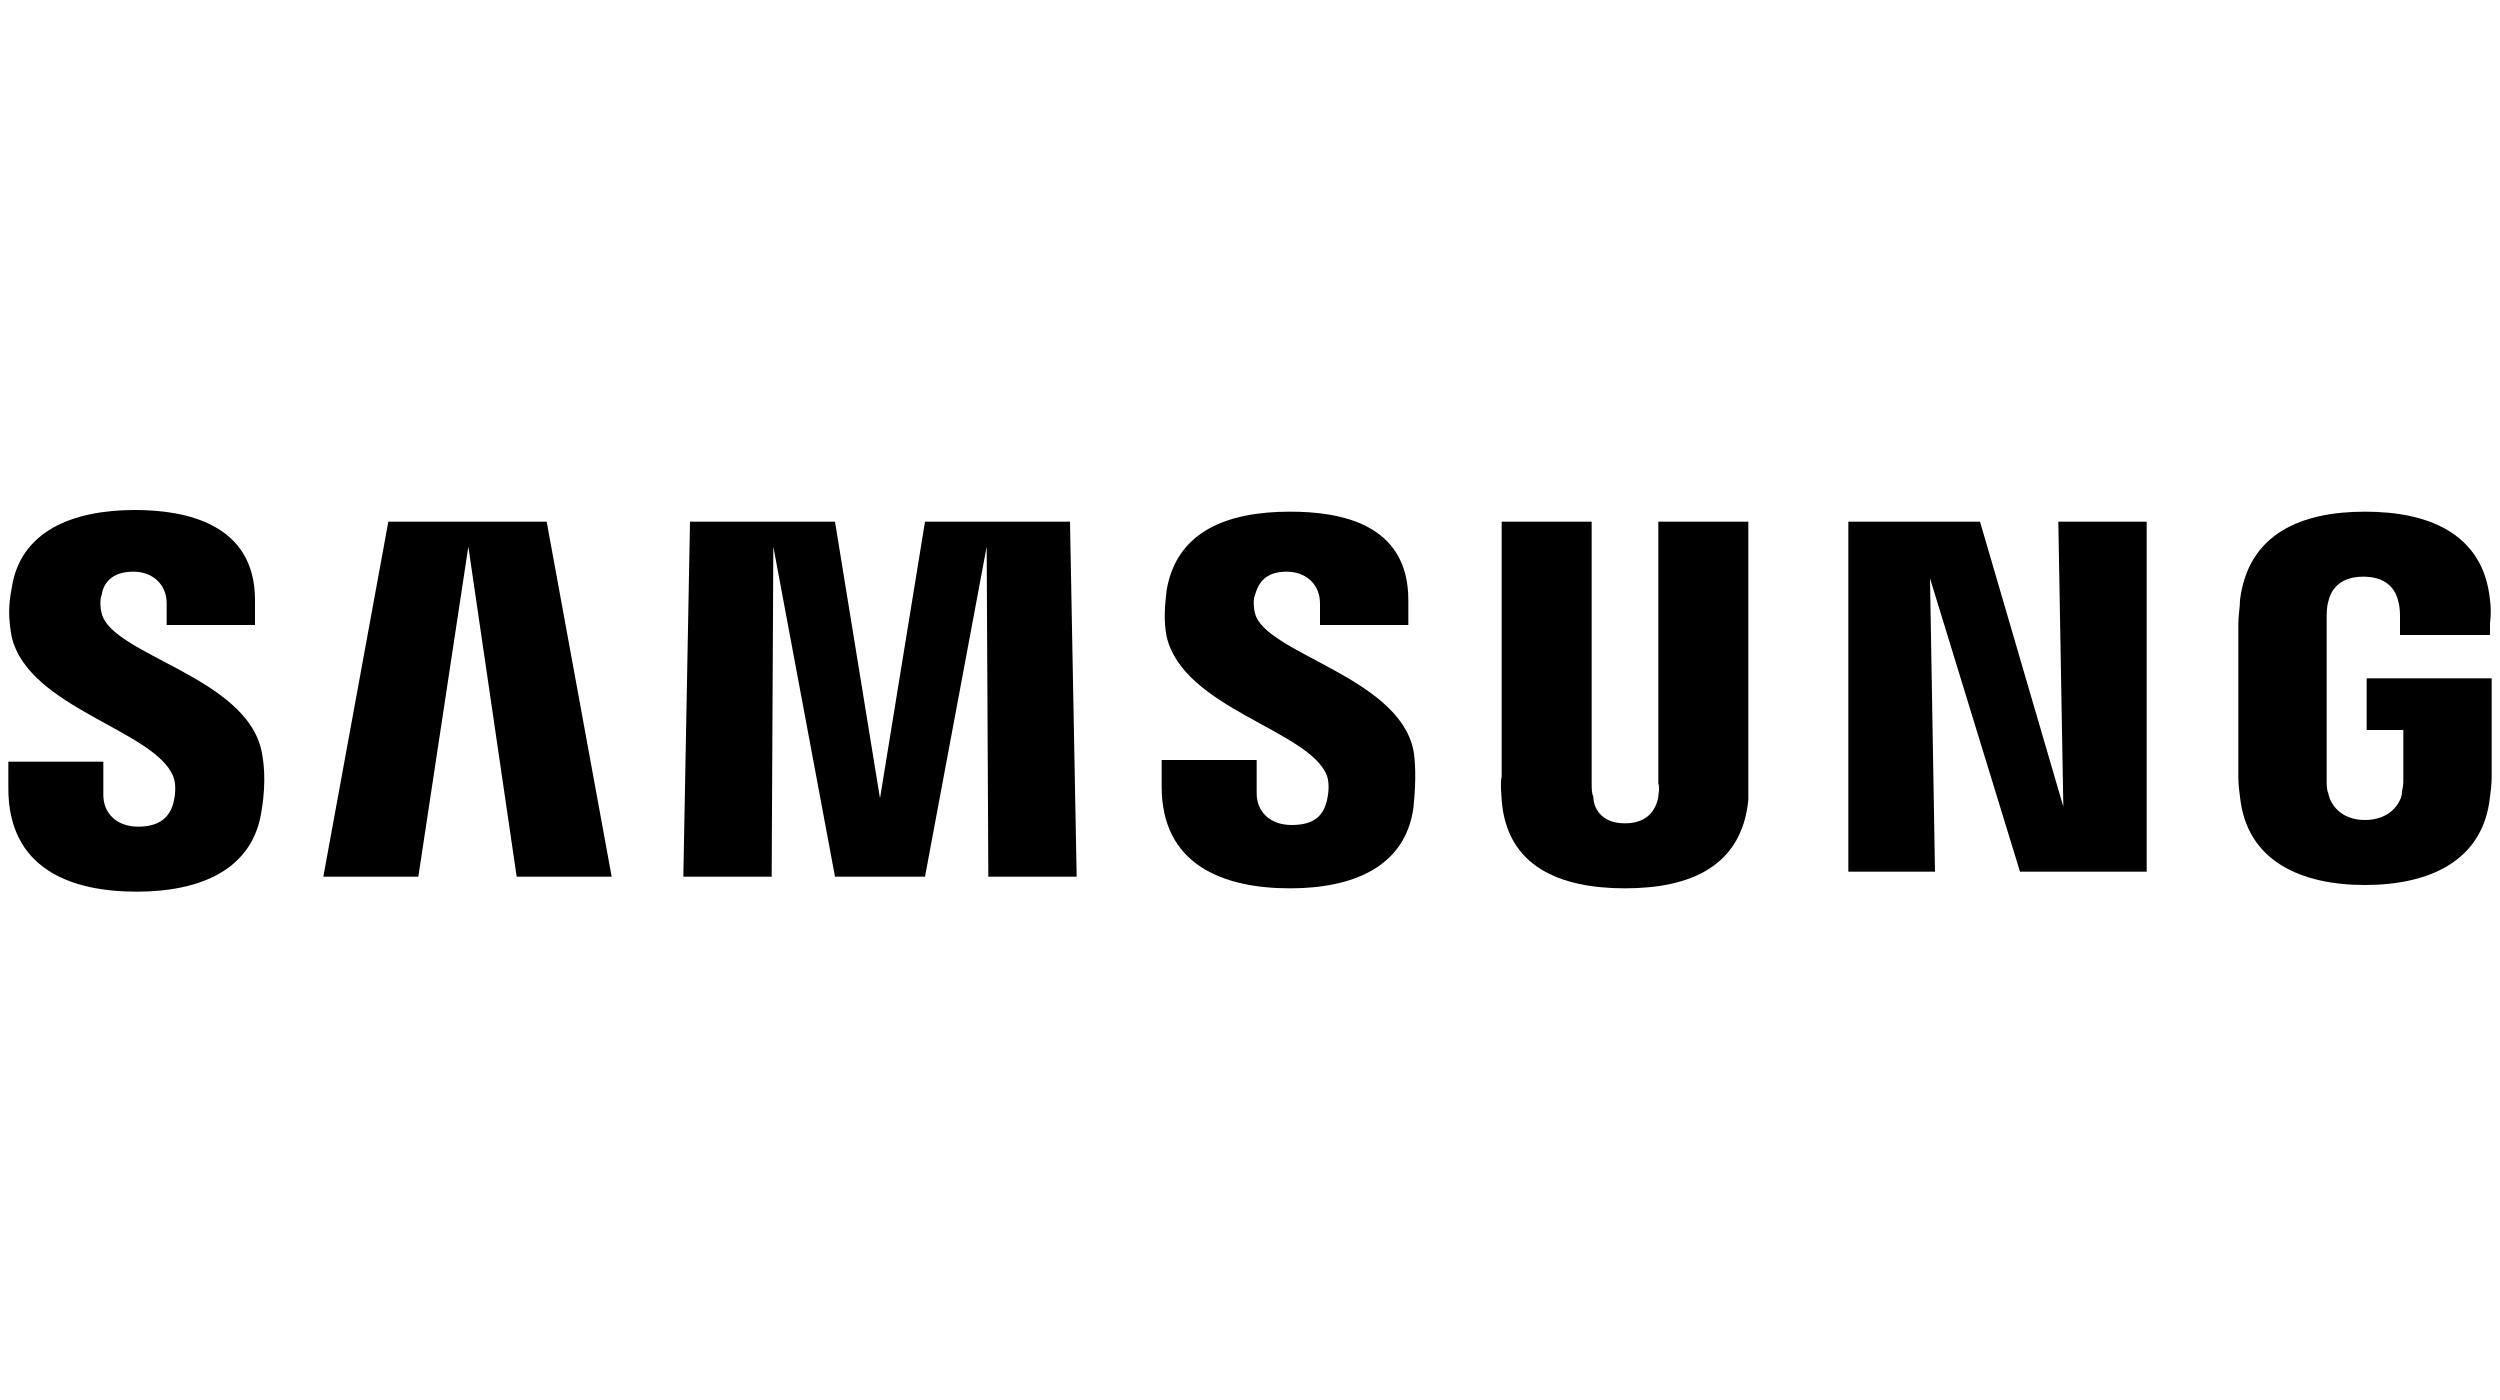 <?xml version="1.0" encoding="utf-8"?>
<!-- Generator: Adobe Illustrator 26.3.1, SVG Export Plug-In . SVG Version: 6.00 Build 0)  -->
<svg version="1.1" id="Capa_1" xmlns="http://www.w3.org/2000/svg" xmlns:xlink="http://www.w3.org/1999/xlink" x="0px" y="0px"
	 viewBox="0 0 150 84" style="enable-background:new 0 0 150 84;" xml:space="preserve">
<style type="text/css">
	.st0{opacity:0.16;fill:#BA9CF4;}
	.st1{fill:#904AFF;}
	.st2{opacity:0.2;fill:#EAECF8;}
	.st3{fill:url(#SVGID_1_);}
	.st4{fill:url(#SVGID_00000001645275144758220870000003468352349476114860_);}
	.st5{fill:url(#SVGID_00000060003550790939394310000000186143530596481974_);}
	.st6{fill:url(#SVGID_00000066509167980799092860000010881074742381039507_);}
	.st7{fill:#FFFFFF;}
	.st8{fill:none;stroke:#FFFFFF;stroke-linecap:round;stroke-linejoin:round;}
	.st9{fill:none;stroke:#FFFFFF;stroke-width:0.75;stroke-miterlimit:10;}
	.st10{opacity:0.7;fill:#FFFFFF;}
	.st11{fill:none;stroke:#904AFF;stroke-linecap:round;stroke-linejoin:round;stroke-miterlimit:10;}
	.st12{fill:#904AFF;stroke:#F5EFFE;stroke-width:0.75;stroke-miterlimit:10;}
	.st13{fill:#BC92FF;}
	.st14{fill:none;stroke:#FFFFFF;stroke-miterlimit:10;}
	.st15{display:none;}
	.st16{display:inline;opacity:0.7;fill:#FFFFFF;}
	.st17{display:inline;opacity:0.95;fill:#FFFFFF;}
	.st18{display:inline;opacity:0.4;fill:#FFFFFF;}
	.st19{fill:url(#SVGID_00000080197435010205089930000014511217970810484900_);}
	.st20{fill:url(#SVGID_00000165199315833764942350000010495688526715805574_);}
	.st21{fill:url(#SVGID_00000063626679612408140500000006659864768548798905_);}
	.st22{opacity:0.3;fill:#EEEEFD;}
	.st23{fill:#524F63;}
	.st24{clip-path:url(#SVGID_00000083057810650473031750000000528732049756774296_);}
	.st25{fill:#5DB197;}
	.st26{fill:#66A08C;}
	.st27{fill:none;stroke:#424549;stroke-linecap:round;stroke-linejoin:round;stroke-miterlimit:10;}
	.st28{opacity:0.1;fill:#F4F6FC;}
	.st29{opacity:0.3;fill:#F4F6FC;}
	.st30{clip-path:url(#SVGID_00000030453822791996738840000012169652600229416888_);}
	.st31{fill:#A4AAF6;}
	.st32{opacity:0.51;fill:#FFFFFF;}
	.st33{clip-path:url(#SVGID_00000147213629039818328690000013122086673581333913_);fill:#FFFFFF;}
	.st34{clip-path:url(#SVGID_00000120524377338630230560000000597622582404882055_);fill:#FFFFFF;}
	.st35{clip-path:url(#SVGID_00000063631324190276450290000010092256072959518619_);fill:#FFFFFF;}
	.st36{fill:#C367B6;}
	.st37{fill:#2E3057;}
	.st38{fill:#474D8D;}
	.st39{fill:#D477C3;}
	.st40{fill:#F4F4F8;}
	.st41{fill:#EAB9C2;}
	.st42{fill:#5413A5;}
	.st43{opacity:0.6;fill:url(#SVGID_00000054987389174301400430000005179978230661262245_);}
	.st44{fill:#2E3158;}
	.st45{clip-path:url(#SVGID_00000067200618711477839130000012177322381679773629_);}
	.st46{clip-path:url(#SVGID_00000088107259116755998250000008646765546924719544_);}
	.st47{clip-path:url(#SVGID_00000168117824311506704640000010593626348319497904_);fill:#FFFFFF;}
	.st48{clip-path:url(#SVGID_00000099647812377673798300000012831552102357285307_);fill:#FFFFFF;}
	.st49{clip-path:url(#SVGID_00000145025100274860109060000016348859569525577615_);fill:#FFFFFF;}
	.st50{opacity:0.6;fill:url(#SVGID_00000155856134466312775460000017798916476423065229_);}
	.st51{clip-path:url(#SVGID_00000173155449640470896300000003837423596551571870_);}
	.st52{clip-path:url(#SVGID_00000154415712560349967550000000234294881292060576_);}
	.st53{clip-path:url(#SVGID_00000086667172527505363820000005310077571556242560_);fill:#FFFFFF;}
	.st54{clip-path:url(#SVGID_00000077285465258825432880000016786918529722958999_);fill:#FFFFFF;}
	.st55{clip-path:url(#SVGID_00000028293999426379295320000008658513330067892381_);fill:#FFFFFF;}
	.st56{opacity:0.6;fill:url(#SVGID_00000162342407926770612140000015704628400649805211_);}
	.st57{fill:#211E1E;}
	.st58{fill:none;}
	.st59{fill:none;stroke:#DDDDDD;}
	.st60{fill:#8F8F8F;}
	.st61{clip-path:url(#SVGID_00000129926650026832572500000005618247840590649732_);}
	.st62{clip-path:url(#SVGID_00000130619603347944284130000009321953218848808359_);}
	.st63{fill:#282828;}
	.st64{fill:none;stroke:#8F8F8F;stroke-width:0.5;stroke-linecap:square;}
	.st65{opacity:0.896;fill:#8F8F8F;enable-background:new    ;}
	.st66{fill:#F7F7F7;}
	.st67{opacity:0.7;fill:#BC92FF;enable-background:new    ;}
	.st68{fill:#523280;}
	.st69{fill:#D5BAFF;}
	.st70{fill:url(#SVGID_00000091007260445986807290000012764731771333414037_);}
	.st71{fill:url(#SVGID_00000137825556832162511930000017373603573416718729_);}
	.st72{opacity:0.6;}
	.st73{fill:#F3EBFF;}
	.st74{clip-path:url(#SVGID_00000014622089898998790960000007862824966262684570_);}
	.st75{clip-path:url(#SVGID_00000139993064447055557630000015078030796764998823_);fill:#F5F5F5;}
	.st76{clip-path:url(#SVGID_00000040574505909858658320000002264914238042351284_);}
	.st77{clip-path:url(#SVGID_00000108300607783392709540000002694630833160753580_);fill:#4A4A4A;}
	.st78{clip-path:url(#SVGID_00000129914806037195948590000012524749626433606789_);}
	.st79{clip-path:url(#SVGID_00000116226604377472160710000009828698907305445510_);fill:#FFFFFF;}
	
		.st80{clip-path:url(#SVGID_00000031191481124077157000000012607807978037417112_);fill-rule:evenodd;clip-rule:evenodd;fill:#FFFFFF;}
	.st81{clip-path:url(#SVGID_00000163768134022480559640000005266930811285498259_);}
	.st82{clip-path:url(#SVGID_00000079464193298613528250000003207527876354038707_);fill:#FFFFFF;}
	.st83{opacity:0.9;}
	.st84{opacity:0.4;}
	.st85{fill:#2A2B2D;}
	.st86{clip-path:url(#SVGID_00000057137927491056523120000001384112080879126956_);}
	.st87{fill:none;stroke:#BDBDBD;stroke-linecap:square;stroke-miterlimit:10;}
	.st88{clip-path:url(#SVGID_00000059276969645621717860000006000411728654403978_);}
	.st89{clip-path:url(#SVGID_00000137813670912282815810000016934798935654580920_);}
	.st90{opacity:0.2;clip-path:url(#SVGID_00000137813670912282815810000016934798935654580920_);fill:#303030;}
	
		.st91{clip-path:url(#SVGID_00000023999101399645313370000006369805565176567693_);fill-rule:evenodd;clip-rule:evenodd;fill:#FFFFFF;}
	.st92{clip-path:url(#SVGID_00000109011481156139036090000008891775844921963406_);}
	.st93{clip-path:url(#SVGID_00000025425626281684508070000011800368527658369690_);fill:#FFFFFF;}
	.st94{clip-path:url(#SVGID_00000137853210346436648300000002994824099353506712_);}
	
		.st95{clip-path:url(#SVGID_00000050624545619163187930000002814475757091987849_);fill-rule:evenodd;clip-rule:evenodd;fill:#FFFFFF;}
	.st96{clip-path:url(#SVGID_00000132780304534777633700000000278611866006435212_);}
	.st97{clip-path:url(#SVGID_00000009551227695633509190000006734650971619585207_);}
	
		.st98{clip-path:url(#SVGID_00000005251394396923752590000002379708186034231466_);fill-rule:evenodd;clip-rule:evenodd;fill:#FFFFFF;}
	.st99{clip-path:url(#SVGID_00000141414501098766707960000001045475432013347764_);}
	.st100{clip-path:url(#SVGID_00000119818641126067373530000016171370233374255535_);}
	
		.st101{clip-path:url(#SVGID_00000016791018461897562080000012910159303876956589_);fill-rule:evenodd;clip-rule:evenodd;fill:#FFFFFF;}
	.st102{clip-path:url(#SVGID_00000049937930714679860750000012126419646769466045_);}
	
		.st103{clip-path:url(#SVGID_00000151531747847751989610000014253389809435124364_);fill-rule:evenodd;clip-rule:evenodd;fill:#FFFFFF;}
	.st104{clip-path:url(#SVGID_00000076561791809905001000000005592764150753118639_);}
	.st105{clip-path:url(#SVGID_00000121267661011767920650000018128814261176876692_);fill:#FFFFFF;}
	.st106{clip-path:url(#SVGID_00000104684149279249717780000004596639399633876927_);}
	.st107{clip-path:url(#SVGID_00000115506089616263136050000015145396602069927069_);fill:#873DCE;}
	.st108{clip-path:url(#SVGID_00000089560420110943651660000004564904207786656429_);}
	.st109{clip-path:url(#SVGID_00000183948883022732770850000011035020759226297005_);fill:#FFFFFF;}
	.st110{opacity:0.6;fill:#F3EBFF;}
	.st111{fill:#34326B;}
	.st112{fill:#3A3376;}
	.st113{fill:#85D3EF;}
	.st114{fill:#D5E2EF;}
	.st115{fill:#BC55BC;}
	.st116{fill:#EAC5CE;}
	.st117{fill:#D4B3BB;}
	.st118{fill:#C3E5FC;}
	.st119{fill:#B3E4FB;}
	.st120{fill:#DEB9C0;}
	.st121{fill:#873DCE;}
	.st122{fill-rule:evenodd;clip-rule:evenodd;fill:#F0F0FF;}
	.st123{fill:#F2F2F2;}
	.st124{clip-path:url(#SVGID_00000060020541455959333110000014000204212614765232_);}
	.st125{fill:#5BB399;}
	.st126{fill:#65A28E;}
	.st127{fill:none;stroke:#434549;stroke-linecap:round;stroke-linejoin:round;stroke-miterlimit:10;}
	.st128{fill:none;stroke:#904AFF;stroke-miterlimit:10;}
	.st129{fill:#0066B0;}
	.st130{clip-path:url(#SVGID_00000130646403823012342380000014214229127438246558_);}
	.st131{clip-path:url(#SVGID_00000136386819925122930960000000583203611825217414_);}
	.st132{fill:#EEEEEE;}
	.st133{clip-path:url(#SVGID_00000049185099715627613680000013162012012793664916_);fill:#0066B0;}
	.st134{filter:url(#Adobe_OpacityMaskFilter);}
	
		.st135{clip-path:url(#SVGID_00000049185099715627613680000013162012012793664916_);fill:url(#SVGID_00000014610457604771264940000016062687312363416508_);}
	
		.st136{opacity:0.63;clip-path:url(#SVGID_00000049185099715627613680000013162012012793664916_);mask:url(#SVGID_00000105401635384937631480000002785353383212082311_);fill:url(#SVGID_00000126325691936619667600000006377132081323280540_);}
	.st137{opacity:0.29;clip-path:url(#SVGID_00000049185099715627613680000013162012012793664916_);}
	.st138{opacity:0.29;}
	.st139{clip-path:url(#SVGID_00000049185099715627613680000013162012012793664916_);}
	.st140{clip-path:url(#SVGID_00000176024377988216265050000001804185842946745260_);}
	.st141{clip-path:url(#SVGID_00000131335835769687403070000010184424927276760723_);}
	.st142{fill:#1E1E1E;}
	.st143{clip-path:url(#SVGID_00000050621523844626451170000010489129760371805621_);}
	
		.st144{clip-path:url(#SVGID_00000049185099715627613680000013162012012793664916_);fill:url(#SVGID_00000021811324045464247160000015614881937384658620_);}
	.st145{clip-path:url(#SVGID_00000034056012340063078590000011922801282039404199_);}
	.st146{clip-path:url(#SVGID_00000140722363853753940500000005184589873205060228_);fill:#F3F3F3;}
	.st147{clip-path:url(#SVGID_00000065055113977815786630000015838489790030966914_);}
	.st148{clip-path:url(#SVGID_00000123441961629305281500000001528894854880735409_);enable-background:new    ;}
	.st149{clip-path:url(#SVGID_00000087413658428196266230000007567808478035673735_);}
	.st150{clip-path:url(#SVGID_00000068665326121684716150000016571312991544389259_);fill:#4A4A4A;}
	.st151{fill:none;stroke:#959595;stroke-width:0.25;stroke-linecap:square;stroke-miterlimit:10;}
	.st152{fill:#125698;}
	.st153{opacity:0.15;fill:#FFFFFF;}
	.st154{clip-path:url(#SVGID_00000048478102820812016590000002012861289694210745_);}
	.st155{clip-path:url(#SVGID_00000109729956841048098090000017926346014186402714_);fill:#125698;}
	.st156{clip-path:url(#SVGID_00000047753353079358187940000006200811892452530821_);}
	.st157{clip-path:url(#SVGID_00000085223790385872676160000012991309238991974042_);fill:#00A8DE;}
	.st158{fill:#00A8DE;}
	.st159{opacity:0.8;}
	.st160{clip-path:url(#SVGID_00000026136372360035907740000014082337726347153283_);}
	.st161{clip-path:url(#SVGID_00000119824753690437090320000005206763915035063227_);}
	.st162{clip-path:url(#SVGID_00000140702806824991624840000008332692355654946958_);}
	.st163{clip-path:url(#SVGID_00000038374595006286977300000002604252862748985260_);}
	.st164{clip-path:url(#SVGID_00000018958370885819743920000013511408869084838275_);fill:#FFFFFF;}
	.st165{clip-path:url(#SVGID_00000018958370885819743920000013511408869084838275_);fill:#EEEEEE;}
	.st166{clip-path:url(#SVGID_00000018958370885819743920000013511408869084838275_);}
	.st167{opacity:0.42;fill:#FFFFFF;}
	.st168{clip-path:url(#SVGID_00000089543886943188110110000018020132857621653157_);}
	.st169{clip-path:url(#SVGID_00000080923947947967874350000000261600638468174220_);fill:#00A8DE;}
	.st170{clip-path:url(#SVGID_00000112603364649732313060000012899542936506667935_);}
	.st171{clip-path:url(#SVGID_00000121264275013904592270000005969401535495232686_);fill:#00A8DE;}
	.st172{clip-path:url(#SVGID_00000024712888588504783090000009582969961307223730_);}
	.st173{clip-path:url(#SVGID_00000133514104043018898510000001290059773134859169_);fill:#00A8DE;}
	.st174{opacity:0.9;fill:#FFFFFF;}
	.st175{clip-path:url(#SVGID_00000085243820276450390090000009174846682086566811_);}
	.st176{clip-path:url(#SVGID_00000106146329091874376040000008249863664033508751_);}
	.st177{clip-path:url(#SVGID_00000008848719369793200660000017821381969191485866_);}
	.st178{clip-path:url(#SVGID_00000023988740273180265020000017357693086054809224_);}
	.st179{fill:#F4F4F4;}
	.st180{clip-path:url(#SVGID_00000147197405001786305290000012446667741188747957_);}
	.st181{clip-path:url(#SVGID_00000046316757301394032750000004839159938439985845_);fill:#125698;}
	.st182{opacity:0.7;}
	.st183{fill-rule:evenodd;clip-rule:evenodd;fill:#F3EBFF;}
	.st184{fill:#D9C18D;}
	.st185{fill:#EDD5A9;}
	.st186{fill:#D6AF71;}
	.st187{fill:#161649;}
	.st188{fill:#4B476D;}
	.st189{fill:#D09FAC;}
	.st190{fill:#DFBAC2;}
	.st191{fill:#F0F0F1;}
	.st192{fill:none;stroke:#4B476D;stroke-width:0.97;stroke-linecap:round;stroke-miterlimit:10;}
	.st193{fill:#A359A7;}
	.st194{fill:#C076C1;}
	.st195{fill:#DDA0E3;}
	.st196{fill:#295594;}
	.st197{fill:#00A5D9;}
	.st198{fill:#E19246;}
	.st199{fill:#31A464;}
	.st200{fill:#DA3838;}
	.st201{opacity:0.91;}
	.st202{fill:#E5E7F2;}
	.st203{fill:#F5F8FE;}
	.st204{fill:#E4D7F9;}
	.st205{clip-path:url(#SVGID_00000036214524434396529200000013270659904810944959_);fill:#FFFFFF;}
	.st206{fill:#EBEBEC;}
	.st207{fill:#E84F4F;}
	.st208{fill:#FCCD63;}
	.st209{fill:#7FD16B;}
	.st210{fill:#CACCCD;}
	.st211{fill:#8C8E91;}
	.st212{fill:#6D6E6F;}
	.st213{fill:#F6F6F6;}
	.st214{clip-path:url(#SVGID_00000021808815389276973200000014096761969128117636_);fill:#FFFFFF;}
	.st215{clip-path:url(#SVGID_00000137130658185802629870000017731946175716364207_);fill:#FFFFFF;}
	.st216{opacity:0.24;fill:#CCD6F2;}
	.st217{clip-path:url(#SVGID_00000154383744797756420350000009180900603210518952_);}
	.st218{fill:#589780;}
	.st219{fill:#EBBAC3;}
	.st220{fill:#737AF9;}
	.st221{fill:#4C5AD6;}
	.st222{fill:#38D3ED;}
	.st223{fill:none;stroke:#2E3158;stroke-width:0.664;stroke-miterlimit:10;}
	.st224{opacity:0.7;fill:url(#SVGID_00000002350836347535144450000009288460839870750903_);}
	.st225{clip-path:url(#SVGID_00000125560577644886389290000016443905818882471066_);}
	.st226{fill:#DFD2F7;}
	.st227{fill:#D7F3F9;}
	.st228{fill:#FFFFFF;stroke:#FFFFFF;stroke-width:0.849;stroke-miterlimit:10;}
	.st229{clip-path:url(#SVGID_00000101803229965367280210000008864979539744808103_);fill:#FFFFFF;}
	.st230{clip-path:url(#SVGID_00000172430624145501910980000003636965385336059290_);fill:#FFFFFF;}
	.st231{clip-path:url(#SVGID_00000127017395215743988040000002175857110894677912_);fill:#FFFFFF;}
	.st232{clip-path:url(#SVGID_00000154405834807387554500000003009228785334955674_);}
	.st233{opacity:0.7;fill:url(#SVGID_00000034057225057046143730000008057354603731188132_);}
	.st234{clip-path:url(#SVGID_00000018226145275047357300000018103155086964160145_);}
	.st235{clip-path:url(#SVGID_00000072974354148647754730000007952013527709612950_);fill:#FFFFFF;}
	.st236{clip-path:url(#SVGID_00000078732167546282329200000018120369022707220105_);fill:#FFFFFF;}
	.st237{clip-path:url(#SVGID_00000058557788790318359800000014172535646598611365_);fill:#FFFFFF;}
	.st238{clip-path:url(#SVGID_00000147205599449591804420000016555999806567770295_);}
	.st239{opacity:0.7;fill:url(#SVGID_00000107589000048861596080000015297037477953700277_);}
	.st240{clip-path:url(#SVGID_00000087403101253120857290000002080646356914492057_);}
	.st241{fill:#904AFF;stroke:#F5EFFE;stroke-width:0.5;stroke-miterlimit:10;}
	.st242{fill:#904AFF;stroke:#F5EFFE;stroke-width:0.25;stroke-miterlimit:10;}
	.st243{clip-path:url(#SVGID_00000131348942024225122550000014210320167283926712_);}
	.st244{clip-path:url(#SVGID_00000140737244144289835310000013242077134165962892_);fill:#F5F5F5;}
	.st245{clip-path:url(#SVGID_00000125594211999225356500000011811221531556422785_);}
	.st246{clip-path:url(#SVGID_00000070087008822996262140000017086470072284489658_);fill:#4A4A4A;}
	.st247{clip-path:url(#SVGID_00000047763322206671215390000012663526444579274660_);}
	.st248{clip-path:url(#SVGID_00000161609231636008224600000015155640847825949573_);fill:#FFFFFF;}
	
		.st249{clip-path:url(#SVGID_00000147921689303433476350000007293100398690669972_);fill-rule:evenodd;clip-rule:evenodd;fill:#FFFFFF;}
	.st250{clip-path:url(#SVGID_00000154423353386886109640000014818174118109201303_);}
	.st251{clip-path:url(#SVGID_00000011020353262514987940000002184104880196154801_);fill:#FFFFFF;}
	.st252{clip-path:url(#SVGID_00000124150648493532030130000002653020595333759632_);}
	.st253{clip-path:url(#SVGID_00000015331569446370120700000017657213957732152218_);}
	.st254{clip-path:url(#SVGID_00000008145513151287799020000002353368845329597068_);}
	.st255{opacity:0.2;clip-path:url(#SVGID_00000008145513151287799020000002353368845329597068_);fill:#303030;}
	
		.st256{clip-path:url(#SVGID_00000049931706443016368140000003726710344531548550_);fill-rule:evenodd;clip-rule:evenodd;fill:#FFFFFF;}
	.st257{clip-path:url(#SVGID_00000125599787036485140650000005931036361984055469_);}
	.st258{clip-path:url(#SVGID_00000139986111609580153200000008343661269744961690_);fill:#FFFFFF;}
	.st259{clip-path:url(#SVGID_00000152249845356715616000000017066829747219231391_);}
	
		.st260{clip-path:url(#SVGID_00000130636266945703430440000013536982597854462360_);fill-rule:evenodd;clip-rule:evenodd;fill:#FFFFFF;}
	.st261{clip-path:url(#SVGID_00000161616280560077693160000017986378871642283191_);}
	.st262{clip-path:url(#SVGID_00000176760698278268524440000004168589641223970190_);}
	
		.st263{clip-path:url(#SVGID_00000057126687495017174050000012873763844645698475_);fill-rule:evenodd;clip-rule:evenodd;fill:#FFFFFF;}
	.st264{clip-path:url(#SVGID_00000168804179359613984470000009486321201597751485_);}
	.st265{clip-path:url(#SVGID_00000158007375901279753510000003132837509490678431_);}
	
		.st266{clip-path:url(#SVGID_00000069356085228211588910000004275494504630072252_);fill-rule:evenodd;clip-rule:evenodd;fill:#FFFFFF;}
	.st267{clip-path:url(#SVGID_00000132781574383657627140000005121787602520722357_);}
	
		.st268{clip-path:url(#SVGID_00000111152206909567285270000005295929577536423599_);fill-rule:evenodd;clip-rule:evenodd;fill:#FFFFFF;}
	.st269{clip-path:url(#SVGID_00000174586613007197046350000004137205703871337347_);}
	.st270{clip-path:url(#SVGID_00000037674064245252142380000016682780770516358290_);fill:#FFFFFF;}
	.st271{clip-path:url(#SVGID_00000096054461317376035810000004446257383617256092_);}
	.st272{clip-path:url(#SVGID_00000092423569058743727810000000526831979714369664_);fill:#873DCE;}
	.st273{clip-path:url(#SVGID_00000167366501244318925050000012560585546129651122_);}
	.st274{clip-path:url(#SVGID_00000055694492253426134970000007066257076086819246_);fill:#FFFFFF;}
	.st275{clip-path:url(#SVGID_00000027580303416364329580000011729285003338200218_);}
	.st276{clip-path:url(#SVGID_00000023974031660177767160000017070417476737625786_);}
	.st277{clip-path:url(#SVGID_00000004510126085254748500000006172119223703712148_);fill:#F5F5F5;}
	.st278{clip-path:url(#SVGID_00000176766213281044935290000008637896209286965399_);}
	.st279{clip-path:url(#SVGID_00000085932608633975101670000016705403329189714331_);fill:#4A4A4A;}
	.st280{clip-path:url(#SVGID_00000166635563796209838770000006391696314433132207_);}
	.st281{clip-path:url(#SVGID_00000039117738205976722040000017909590649456867743_);fill:#FFFFFF;}
	
		.st282{clip-path:url(#SVGID_00000048459587403353976180000015947527653851151803_);fill-rule:evenodd;clip-rule:evenodd;fill:#FFFFFF;}
	.st283{clip-path:url(#SVGID_00000070111168588092764730000003709280774884591767_);}
	.st284{clip-path:url(#SVGID_00000031890269044061958630000003705526203140634532_);fill:#FFFFFF;}
	.st285{clip-path:url(#SVGID_00000149346089273872009490000003250029267838739132_);}
	.st286{clip-path:url(#SVGID_00000034776178956431593430000014429759836096167307_);}
	.st287{clip-path:url(#SVGID_00000067943358606650887700000014838072715388738981_);}
	.st288{opacity:0.2;clip-path:url(#SVGID_00000067943358606650887700000014838072715388738981_);fill:#303030;}
	
		.st289{clip-path:url(#SVGID_00000085935627300225239110000006262691697396269204_);fill-rule:evenodd;clip-rule:evenodd;fill:#FFFFFF;}
	.st290{clip-path:url(#SVGID_00000039839771111460044430000001120075249354802061_);}
	.st291{clip-path:url(#SVGID_00000046337092795284883140000015889386826897897606_);fill:#FFFFFF;}
	.st292{clip-path:url(#SVGID_00000104677037812000655730000001522178983517161912_);}
	
		.st293{clip-path:url(#SVGID_00000109742977040123845560000006692539979407510915_);fill-rule:evenodd;clip-rule:evenodd;fill:#FFFFFF;}
	.st294{clip-path:url(#SVGID_00000147930879212546456550000016711643271185227957_);}
	.st295{clip-path:url(#SVGID_00000058571410934185568550000017061426882611812537_);}
	
		.st296{clip-path:url(#SVGID_00000136403799570607073680000010756163296709201313_);fill-rule:evenodd;clip-rule:evenodd;fill:#FFFFFF;}
	.st297{clip-path:url(#SVGID_00000152261553096387008140000002908596651464289196_);}
	.st298{clip-path:url(#SVGID_00000131359695070630405170000010630814316271560579_);}
	
		.st299{clip-path:url(#SVGID_00000018920027454259680670000004127469013454226623_);fill-rule:evenodd;clip-rule:evenodd;fill:#FFFFFF;}
	.st300{clip-path:url(#SVGID_00000090980280681091724190000008540809474017012611_);}
	
		.st301{clip-path:url(#SVGID_00000156589901072218292230000001219170756064718995_);fill-rule:evenodd;clip-rule:evenodd;fill:#FFFFFF;}
	.st302{clip-path:url(#SVGID_00000013906438934949456610000005819072428808540291_);}
	.st303{clip-path:url(#SVGID_00000145778812204173219560000009085835085866468527_);fill:#FFFFFF;}
	.st304{clip-path:url(#SVGID_00000110441198693777201060000017249727978044362676_);}
	.st305{clip-path:url(#SVGID_00000025425270010459006930000005713063800564442535_);fill:#873DCE;}
	.st306{clip-path:url(#SVGID_00000143596969703179582900000017973408418212805277_);}
	.st307{clip-path:url(#SVGID_00000095307314577263982140000007963823917458494395_);fill:#FFFFFF;}
	.st308{clip-path:url(#SVGID_00000163042028207750316160000018191820242666483606_);}
	.st309{fill:#A0A4EF;}
	.st310{clip-path:url(#SVGID_00000091728825944057075990000002585865090017115810_);}
	.st311{clip-path:url(#SVGID_00000157988481764638553170000013654516810940618393_);}
	.st312{clip-path:url(#SVGID_00000142862393900367514410000003907995610789556135_);fill:#0066B0;}
	.st313{filter:url(#Adobe_OpacityMaskFilter_00000065769653475684115170000007948769260854241207_);}
	
		.st314{clip-path:url(#SVGID_00000142862393900367514410000003907995610789556135_);fill:url(#SVGID_00000007388042002018722110000016513796807450517434_);}
	
		.st315{opacity:0.63;clip-path:url(#SVGID_00000142862393900367514410000003907995610789556135_);mask:url(#SVGID_00000139268550035624797700000016209789755631715718_);fill:url(#SVGID_00000147930031873279543900000016799810441184013440_);}
	.st316{opacity:0.29;clip-path:url(#SVGID_00000142862393900367514410000003907995610789556135_);}
	.st317{clip-path:url(#SVGID_00000142862393900367514410000003907995610789556135_);}
	.st318{clip-path:url(#SVGID_00000134967604090642993040000010880579026125735067_);}
	.st319{clip-path:url(#SVGID_00000067935613479853356560000005100420269979752837_);}
	.st320{clip-path:url(#SVGID_00000127746988543330260410000009314544955480015290_);}
	
		.st321{clip-path:url(#SVGID_00000142862393900367514410000003907995610789556135_);fill:url(#SVGID_00000181055897666675209150000010241060456242073246_);}
	.st322{clip-path:url(#SVGID_00000037686370901759756080000001922635721498720898_);}
	.st323{clip-path:url(#SVGID_00000147903107493089808930000007932024149853263795_);fill:#F3F3F3;}
	.st324{clip-path:url(#SVGID_00000072258000002440579130000011237271056566521998_);}
	.st325{clip-path:url(#SVGID_00000106112430662719546240000015822419255199855289_);enable-background:new    ;}
	.st326{clip-path:url(#SVGID_00000112632000206105612710000003198626793786217393_);}
	.st327{clip-path:url(#SVGID_00000166676756809437099090000007590653239461136812_);fill:#4A4A4A;}
	.st328{clip-path:url(#SVGID_00000046314937511174605080000002293531911584949634_);}
	.st329{clip-path:url(#SVGID_00000032650085273787647100000005953166327159855534_);fill:#125698;}
	.st330{clip-path:url(#SVGID_00000180352316147171775190000013219726590788541367_);}
	.st331{clip-path:url(#SVGID_00000133498159937240011840000004261020797984541608_);fill:#00A8DE;}
	.st332{clip-path:url(#SVGID_00000018957513568595634880000012956862039883800972_);}
	.st333{clip-path:url(#SVGID_00000075857186837245523800000004354855567851914908_);}
	.st334{clip-path:url(#SVGID_00000151532564261904886420000003069665952758625210_);}
	.st335{clip-path:url(#SVGID_00000142177565919797371080000002613861431926318525_);}
	.st336{clip-path:url(#SVGID_00000068668771188016145690000005403962655497894819_);fill:#FFFFFF;}
	.st337{clip-path:url(#SVGID_00000068668771188016145690000005403962655497894819_);fill:#EEEEEE;}
	.st338{clip-path:url(#SVGID_00000068668771188016145690000005403962655497894819_);}
	.st339{clip-path:url(#SVGID_00000158729975574156042680000006792423531310817681_);}
	.st340{clip-path:url(#SVGID_00000054975309944779311680000013344094432998428842_);fill:#00A8DE;}
	.st341{clip-path:url(#SVGID_00000024706603331849455110000011133136175998658445_);}
	.st342{clip-path:url(#SVGID_00000049205740355794383830000017516502421642160529_);fill:#00A8DE;}
	.st343{clip-path:url(#SVGID_00000159435692698068971070000001065779511861037233_);}
	.st344{clip-path:url(#SVGID_00000112602518327323337140000009667721111265858689_);fill:#00A8DE;}
	.st345{clip-path:url(#SVGID_00000090281834723174346080000011648026402203639989_);}
	.st346{clip-path:url(#SVGID_00000019665865628597582490000011698971575165671578_);}
	.st347{clip-path:url(#SVGID_00000040571547254618314190000016405422095922725530_);}
	.st348{clip-path:url(#SVGID_00000179647654400689266580000011993577064017025434_);}
	.st349{clip-path:url(#SVGID_00000098905704253956145700000000171495580477419914_);}
	.st350{clip-path:url(#SVGID_00000121983358651090304300000002129478644866236290_);fill:#125698;}
	.st351{clip-path:url(#SVGID_00000049941760913169772510000016730852978901210290_);}
	.st352{clip-path:url(#SVGID_00000103259346461118423390000009151606722019535526_);}
	.st353{clip-path:url(#SVGID_00000159454389671566866720000004815185421879300270_);fill:#0066B0;}
	.st354{filter:url(#Adobe_OpacityMaskFilter_00000139274625955352080080000005445792483849468316_);}
	
		.st355{clip-path:url(#SVGID_00000159454389671566866720000004815185421879300270_);fill:url(#SVGID_00000018935742808240668360000015395535912123926441_);}
	
		.st356{opacity:0.63;clip-path:url(#SVGID_00000159454389671566866720000004815185421879300270_);mask:url(#SVGID_00000085227207694694322810000001044614372165804708_);fill:url(#SVGID_00000070091284150413087440000011966279612652530831_);}
	.st357{opacity:0.29;clip-path:url(#SVGID_00000159454389671566866720000004815185421879300270_);}
	.st358{clip-path:url(#SVGID_00000159454389671566866720000004815185421879300270_);}
	.st359{clip-path:url(#SVGID_00000018927534958681878790000012116203635269947572_);}
	.st360{clip-path:url(#SVGID_00000108287566984524091510000009125706755529560466_);}
	.st361{clip-path:url(#SVGID_00000101806392738975882430000004239468132329417868_);}
	
		.st362{clip-path:url(#SVGID_00000159454389671566866720000004815185421879300270_);fill:url(#SVGID_00000015338397372557136520000016719364929138198687_);}
	.st363{clip-path:url(#SVGID_00000102541896080476036180000001025275003745954184_);}
	.st364{clip-path:url(#SVGID_00000176759929488586786190000005016542428993780152_);fill:#F3F3F3;}
	.st365{clip-path:url(#SVGID_00000001628495547878822860000015159280351783121545_);}
	.st366{clip-path:url(#SVGID_00000159458692635371032180000007168667363922314429_);enable-background:new    ;}
	.st367{clip-path:url(#SVGID_00000057840343336650066750000013393840733189874068_);}
	.st368{clip-path:url(#SVGID_00000129898173723089210370000015211035123963081910_);fill:#4A4A4A;}
	.st369{clip-path:url(#SVGID_00000019662036374084508780000013866395237666859662_);}
	.st370{clip-path:url(#SVGID_00000012457893177535891140000017748680356267091902_);fill:#125698;}
	.st371{clip-path:url(#SVGID_00000116936620986678256050000017025009361110353281_);}
	.st372{clip-path:url(#SVGID_00000016784639929561645130000000686011496549465752_);fill:#00A8DE;}
	.st373{clip-path:url(#SVGID_00000092430692845283735230000014658538830108358046_);}
	.st374{clip-path:url(#SVGID_00000134933386610935727630000009115238827393931183_);}
	.st375{clip-path:url(#SVGID_00000112625992071502842640000006696239035886620310_);}
	.st376{clip-path:url(#SVGID_00000115516638040453491500000015789896542096179901_);}
	.st377{clip-path:url(#SVGID_00000026866014308706422090000018388025755774034608_);fill:#FFFFFF;}
	.st378{clip-path:url(#SVGID_00000026866014308706422090000018388025755774034608_);fill:#EEEEEE;}
	.st379{clip-path:url(#SVGID_00000026866014308706422090000018388025755774034608_);}
	.st380{clip-path:url(#SVGID_00000093868901385932482630000000786085046243363756_);}
	.st381{clip-path:url(#SVGID_00000093148153913443900370000009322432002911534487_);fill:#00A8DE;}
	.st382{clip-path:url(#SVGID_00000162320197348722599150000005787429278650607269_);}
	.st383{clip-path:url(#SVGID_00000024706104137593593350000007267616507893480383_);fill:#00A8DE;}
	.st384{clip-path:url(#SVGID_00000121270231864526303190000008083203177229063858_);}
	.st385{clip-path:url(#SVGID_00000109728541106748298130000011857250002102847157_);fill:#00A8DE;}
	.st386{clip-path:url(#SVGID_00000178163454307765558070000008803722909168951711_);}
	.st387{clip-path:url(#SVGID_00000093140402990429536420000012549277442140988347_);}
	.st388{clip-path:url(#SVGID_00000042009599515371658170000003288126309441990031_);}
	.st389{clip-path:url(#SVGID_00000076572512828156285700000003557786155871061924_);}
	.st390{clip-path:url(#SVGID_00000063599757559207840910000016658317207581349054_);}
	.st391{clip-path:url(#SVGID_00000034799665575436479120000016232948330580607392_);fill:#125698;}
	.st392{opacity:0.81;}
	.st393{fill:#020202;}
	.st394{fill:#00AAF6;}
	.st395{fill-rule:evenodd;clip-rule:evenodd;fill:#7145D4;}
	.st396{fill:#7145D4;}
	.st397{fill:#FFCA00;}
	.st398{fill-rule:evenodd;clip-rule:evenodd;fill:#00993C;}
</style>
<g>
	<g>
		<g>
			<g>
				<g>
					<path d="M10.4,46.6c0.2,0.5,0.1,1.2,0,1.6c-0.2,0.7-0.7,1.4-2.1,1.4c-1.3,0-2.1-0.8-2.1-1.9l0-2H0.5v1.6c0,4.8,3.7,6.2,7.7,6.2
						c3.8,0,7-1.3,7.5-4.9c0.3-1.8,0.1-3,0-3.5c-0.9-4.5-9-5.8-9.6-8.3c-0.1-0.4-0.1-0.9,0-1.1c0.1-0.7,0.6-1.4,1.9-1.4
						c1.2,0,2,0.8,2,1.9c0,0.4,0,1.3,0,1.3h5.3V36c0-4.6-4.2-5.4-7.2-5.4c-3.8,0-6.9,1.3-7.4,4.7c-0.2,1-0.2,1.8,0,2.9
						C1.7,42.5,9.3,43.8,10.4,46.6z"/>
					<path d="M79.6,46.5c0.2,0.5,0.1,1.2,0,1.6c-0.2,0.7-0.6,1.4-2.1,1.4c-1.3,0-2.1-0.8-2.1-1.9l0-2h-5.7v1.6
						c0,4.7,3.7,6.1,7.7,6.1c3.8,0,6.9-1.3,7.4-4.8c0.2-1.8,0.1-3,0-3.5c-0.9-4.4-8.9-5.8-9.5-8.2c-0.1-0.4-0.1-0.9,0-1.1
						c0.2-0.7,0.6-1.4,1.9-1.4c1.2,0,2,0.8,2,1.9c0,0.4,0,1.3,0,1.3h5.3V36c0-4.6-4.1-5.3-7.1-5.3c-3.8,0-6.8,1.2-7.4,4.7
						c-0.1,0.9-0.2,1.8,0,2.8C71,42.5,78.5,43.8,79.6,46.5z"/>
					<polygon points="123.8,48.4 123.5,31.3 128.8,31.3 128.8,52.3 121.2,52.3 115.8,34.7 116.1,52.3 110.9,52.3 110.9,31.3 
						118.8,31.3 					"/>
					<polygon points="28.1,32.8 25.1,52.6 19.4,52.6 23.3,31.3 32.8,31.3 36.7,52.6 31,52.6 					"/>
					<polygon points="59.2,32.8 55.5,52.6 50.1,52.6 46.4,32.8 46.3,52.6 41,52.6 41.4,31.3 50.1,31.3 52.8,47.9 52.8,47.9 
						55.5,31.3 64.2,31.3 64.6,52.6 59.3,52.6 					"/>
					<path d="M97.5,49.4c1.5,0,1.9-1,2-1.6c0-0.2,0.1-0.5,0-0.8V31.3h5.4v15.3c0,0.4,0,1.2,0,1.4c-0.4,4-3.5,5.3-7.4,5.3
						c-3.9,0-7.1-1.3-7.4-5.3c0-0.2-0.1-1,0-1.4V31.3h5.4V47c0,0.3,0,0.6,0.1,0.8C95.6,48.4,96,49.4,97.5,49.4z"/>
					<path d="M141.9,49.2c1.5,0,2.1-1,2.2-1.5c0-0.2,0.1-0.5,0.1-0.8v-3.1H142v-3.1h7.5v5.7c0,0.4,0,0.7-0.1,1.4
						c-0.4,3.9-3.7,5.3-7.5,5.3c-3.8,0-7.1-1.4-7.5-5.3c-0.1-0.7-0.1-1-0.1-1.4v-9c0-0.4,0.1-1,0.1-1.4c0.5-4,3.7-5.3,7.5-5.3
						c3.8,0,7.1,1.3,7.5,5.3c0.1,0.7,0,1.4,0,1.4v0.7h-5.4v-1.2c0,0,0-0.5-0.1-0.8c-0.1-0.5-0.5-1.5-2.1-1.5c-1.6,0-2,1-2.1,1.5
						c-0.1,0.3-0.1,0.7-0.1,1v9.7c0,0.3,0,0.6,0.1,0.8C139.8,48.2,140.4,49.2,141.9,49.2z"/>
				</g>
			</g>
		</g>
	</g>
</g>
</svg>
